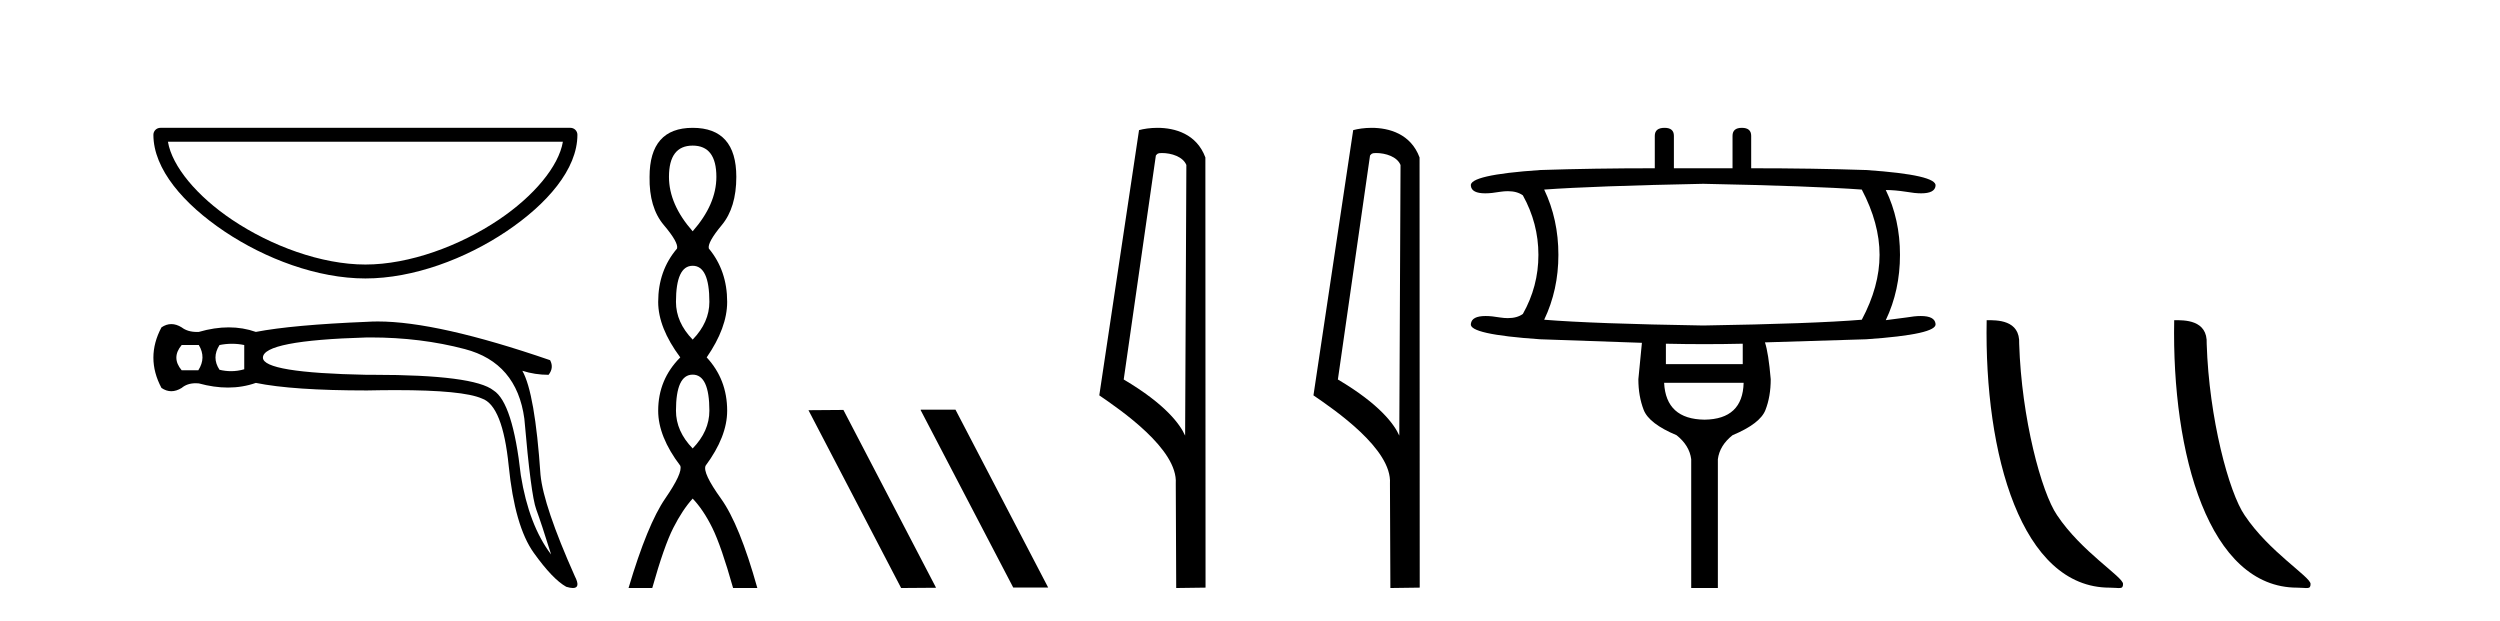 <?xml version='1.0' encoding='UTF-8' standalone='yes'?><svg xmlns='http://www.w3.org/2000/svg' xmlns:xlink='http://www.w3.org/1999/xlink' width='165.0' height='41.0' ><path d='M 37.15 9.356 C 36.878 10.975 35.236 12.948 32.904 14.511 C 30.347 16.227 27.025 17.459 24.117 17.459 C 21.208 17.459 17.886 16.227 15.329 14.511 C 12.997 12.948 11.355 10.975 11.084 9.356 ZM 10.584 8.437 C 10.33 8.437 10.124 8.643 10.124 8.896 C 10.124 11.166 12.126 13.47 14.817 15.275 C 17.508 17.08 20.953 18.378 24.117 18.378 C 27.281 18.378 30.725 17.08 33.417 15.275 C 36.108 13.47 38.109 11.166 38.109 8.896 C 38.109 8.643 37.904 8.437 37.65 8.437 Z' style='fill:#000000;stroke:none' /><path d='M 13.122 22.772 Q 13.622 23.605 13.089 24.438 L 11.99 24.438 Q 11.29 23.605 11.99 22.772 ZM 15.312 22.689 Q 15.72 22.689 16.12 22.772 L 16.12 24.371 Q 15.69 24.497 15.249 24.497 Q 14.872 24.497 14.488 24.405 Q 13.955 23.605 14.488 22.772 Q 14.904 22.689 15.312 22.689 ZM 24.458 22.271 Q 27.767 22.271 30.677 23.039 Q 34.108 23.938 34.607 27.636 Q 35.04 32.666 35.39 33.615 Q 35.74 34.564 36.373 36.596 Q 34.907 34.664 34.374 31.366 Q 33.841 26.57 32.575 25.77 Q 31.283 24.737 24.635 24.737 Q 24.427 24.737 24.215 24.738 Q 17.353 24.604 17.353 23.605 Q 17.353 22.473 24.181 22.273 Q 24.32 22.271 24.458 22.271 ZM 24.935 21.217 Q 24.559 21.217 24.215 21.24 Q 19.318 21.44 16.886 21.906 Q 16.037 21.606 15.096 21.606 Q 14.155 21.606 13.122 21.906 Q 13.059 21.909 12.997 21.909 Q 12.383 21.909 11.99 21.606 Q 11.64 21.39 11.307 21.39 Q 10.974 21.39 10.657 21.606 Q 9.591 23.605 10.657 25.604 Q 10.974 25.82 11.307 25.82 Q 11.64 25.82 11.99 25.604 Q 12.356 25.294 12.913 25.294 Q 13.014 25.294 13.122 25.304 Q 14.125 25.579 15.042 25.579 Q 16.013 25.579 16.886 25.271 Q 19.318 25.77 24.215 25.77 Q 25.23 25.748 26.119 25.748 Q 30.56 25.748 31.809 26.303 Q 33.175 26.77 33.575 30.75 Q 33.974 34.731 35.224 36.48 Q 36.473 38.228 37.372 38.728 Q 37.64 38.809 37.811 38.809 Q 38.341 38.809 37.938 38.029 Q 35.873 33.398 35.673 31.333 Q 35.307 25.937 34.474 24.471 L 34.474 24.471 Q 35.307 24.738 36.206 24.738 Q 36.573 24.271 36.306 23.772 Q 28.885 21.217 24.935 21.217 Z' style='fill:#000000;stroke:none' /><path d='M 45.716 9.61 Q 47.281 9.61 47.281 11.673 Q 47.281 13.487 45.716 15.265 Q 44.152 13.487 44.152 11.673 Q 44.152 9.61 45.716 9.61 ZM 45.716 17.541 Q 46.819 17.541 46.819 19.924 Q 46.819 21.276 45.716 22.414 Q 44.614 21.276 44.614 19.924 Q 44.614 17.541 45.716 17.541 ZM 45.716 24.726 Q 46.819 24.726 46.819 27.108 Q 46.819 28.46 45.716 29.598 Q 44.614 28.46 44.614 27.108 Q 44.614 24.726 45.716 24.726 ZM 45.716 8.437 Q 42.871 8.437 42.871 11.673 Q 42.836 13.7 43.814 14.856 Q 44.792 16.012 44.685 16.403 Q 43.44 17.862 43.44 19.924 Q 43.44 21.631 44.898 23.588 Q 43.44 25.046 43.44 27.108 Q 43.44 28.816 44.898 30.736 Q 45.076 31.198 43.903 32.906 Q 42.729 34.613 41.484 38.809 L 43.049 38.809 Q 43.831 36.035 44.436 34.844 Q 45.041 33.652 45.716 32.906 Q 46.428 33.652 47.015 34.844 Q 47.601 36.035 48.384 38.809 L 49.984 38.809 Q 48.811 34.613 47.584 32.906 Q 46.357 31.198 46.57 30.736 Q 47.993 28.816 47.993 27.108 Q 47.993 25.046 46.641 23.588 Q 47.993 21.631 47.993 19.924 Q 47.993 17.862 46.783 16.403 Q 46.677 16.012 47.637 14.856 Q 48.597 13.7 48.597 11.673 Q 48.597 8.437 45.716 8.437 Z' style='fill:#000000;stroke:none' /><path d='M 60.79 27.039 L 60.756 27.056 L 66.872 38.775 L 69.178 38.775 L 63.062 27.039 ZM 55.665 27.056 L 53.359 27.073 L 59.475 38.809 L 61.781 38.792 L 55.665 27.056 Z' style='fill:#000000;stroke:none' /><path d='M 76.688 10.1 C 77.312 10.1 78.077 10.34 78.3 10.89 L 78.218 28.751 L 78.218 28.751 C 77.901 28.034 76.96 26.699 74.165 25.046 L 76.287 10.263 C 76.386 10.157 76.384 10.1 76.688 10.1 ZM 78.218 28.751 L 78.218 28.751 C 78.218 28.751 78.218 28.751 78.218 28.751 L 78.218 28.751 L 78.218 28.751 ZM 76.391 8.437 C 75.913 8.437 75.481 8.505 75.176 8.588 L 72.553 26.094 C 73.94 27.044 77.753 29.648 77.601 31.91 L 77.63 38.809 L 79.566 38.783 L 79.555 10.393 C 78.979 8.837 77.549 8.437 76.391 8.437 Z' style='fill:#000000;stroke:none' /><path d='M 90.823 10.1 C 91.448 10.1 92.212 10.34 92.435 10.89 L 92.353 28.751 L 92.353 28.751 C 92.036 28.034 91.095 26.699 88.3 25.046 L 90.422 10.263 C 90.522 10.157 90.519 10.1 90.823 10.1 ZM 92.353 28.751 L 92.353 28.751 C 92.353 28.751 92.353 28.751 92.353 28.751 L 92.353 28.751 L 92.353 28.751 ZM 90.526 8.437 C 90.048 8.437 89.616 8.505 89.311 8.588 L 86.688 26.094 C 88.076 27.044 91.889 29.648 91.737 31.91 L 91.765 38.809 L 93.702 38.783 L 93.691 10.393 C 93.115 8.837 91.684 8.437 90.526 8.437 Z' style='fill:#000000;stroke:none' /><path d='M 112.412 12.131 Q 119.653 12.277 122.878 12.512 Q 124.051 14.74 124.051 16.822 Q 124.051 18.903 122.878 21.102 Q 119.653 21.366 112.412 21.483 Q 105.171 21.366 101.916 21.102 Q 102.854 19.138 102.854 16.822 Q 102.854 14.476 101.916 12.512 Q 105.171 12.277 112.412 12.131 ZM 115.021 22.685 L 115.021 24.034 L 109.949 24.034 L 109.949 22.685 Q 111.225 22.714 112.492 22.714 Q 113.76 22.714 115.021 22.685 ZM 115.08 25.265 Q 115.021 27.669 112.5 27.698 Q 109.949 27.669 109.832 25.265 ZM 109.861 8.437 Q 109.216 8.437 109.216 8.965 L 109.216 11.105 Q 105.171 11.105 101.652 11.222 Q 96.903 11.544 97.079 12.277 Q 97.139 12.76 98.027 12.76 Q 98.433 12.76 99.014 12.658 Q 99.283 12.618 99.518 12.618 Q 100.128 12.618 100.509 12.893 Q 101.535 14.74 101.535 16.822 Q 101.535 18.903 100.509 20.721 Q 100.128 20.996 99.518 20.996 Q 99.283 20.996 99.014 20.955 Q 98.45 20.857 98.049 20.857 Q 97.14 20.857 97.079 21.366 Q 96.903 22.069 101.652 22.392 Q 105.171 22.509 108.366 22.626 Q 108.19 24.473 108.132 25.03 Q 108.132 26.144 108.483 27.053 Q 108.835 27.962 110.653 28.724 Q 111.503 29.399 111.62 30.307 L 111.62 38.809 L 113.379 38.809 L 113.379 30.307 Q 113.497 29.399 114.347 28.724 Q 116.164 27.962 116.516 27.068 Q 116.868 26.174 116.868 25.03 Q 116.721 23.301 116.487 22.597 Q 119.653 22.509 123.171 22.392 Q 127.891 22.069 127.745 21.366 Q 127.684 20.857 126.774 20.857 Q 126.374 20.857 125.81 20.955 L 124.461 21.131 Q 125.399 19.167 125.399 16.822 Q 125.399 14.476 124.461 12.541 Q 125.048 12.541 125.81 12.658 Q 126.39 12.76 126.797 12.76 Q 127.684 12.76 127.745 12.277 Q 127.891 11.544 123.171 11.222 Q 119.653 11.105 115.578 11.105 L 115.578 8.965 Q 115.578 8.437 114.962 8.437 Q 114.347 8.437 114.347 8.965 L 114.347 11.105 L 110.477 11.105 L 110.477 8.965 Q 110.477 8.437 109.861 8.437 Z' style='fill:#000000;stroke:none' /><path d='M 139.236 38.785 C 139.89 38.785 140.121 38.932 140.121 38.539 C 140.121 38.071 137.375 36.418 135.767 34.004 C 134.736 32.504 133.419 27.607 133.266 22.695 C 133.342 21.083 131.761 21.132 131.12 21.132 C 130.95 30.016 133.424 38.785 139.236 38.785 Z' style='fill:#000000;stroke:none' /><path d='M 151.613 38.785 C 152.267 38.785 152.498 38.932 152.497 38.539 C 152.497 38.071 149.751 36.418 148.144 34.004 C 147.112 32.504 145.795 27.607 145.642 22.695 C 145.719 21.083 144.137 21.132 143.497 21.132 C 143.326 30.016 145.8 38.785 151.613 38.785 Z' style='fill:#000000;stroke:none' /></svg>